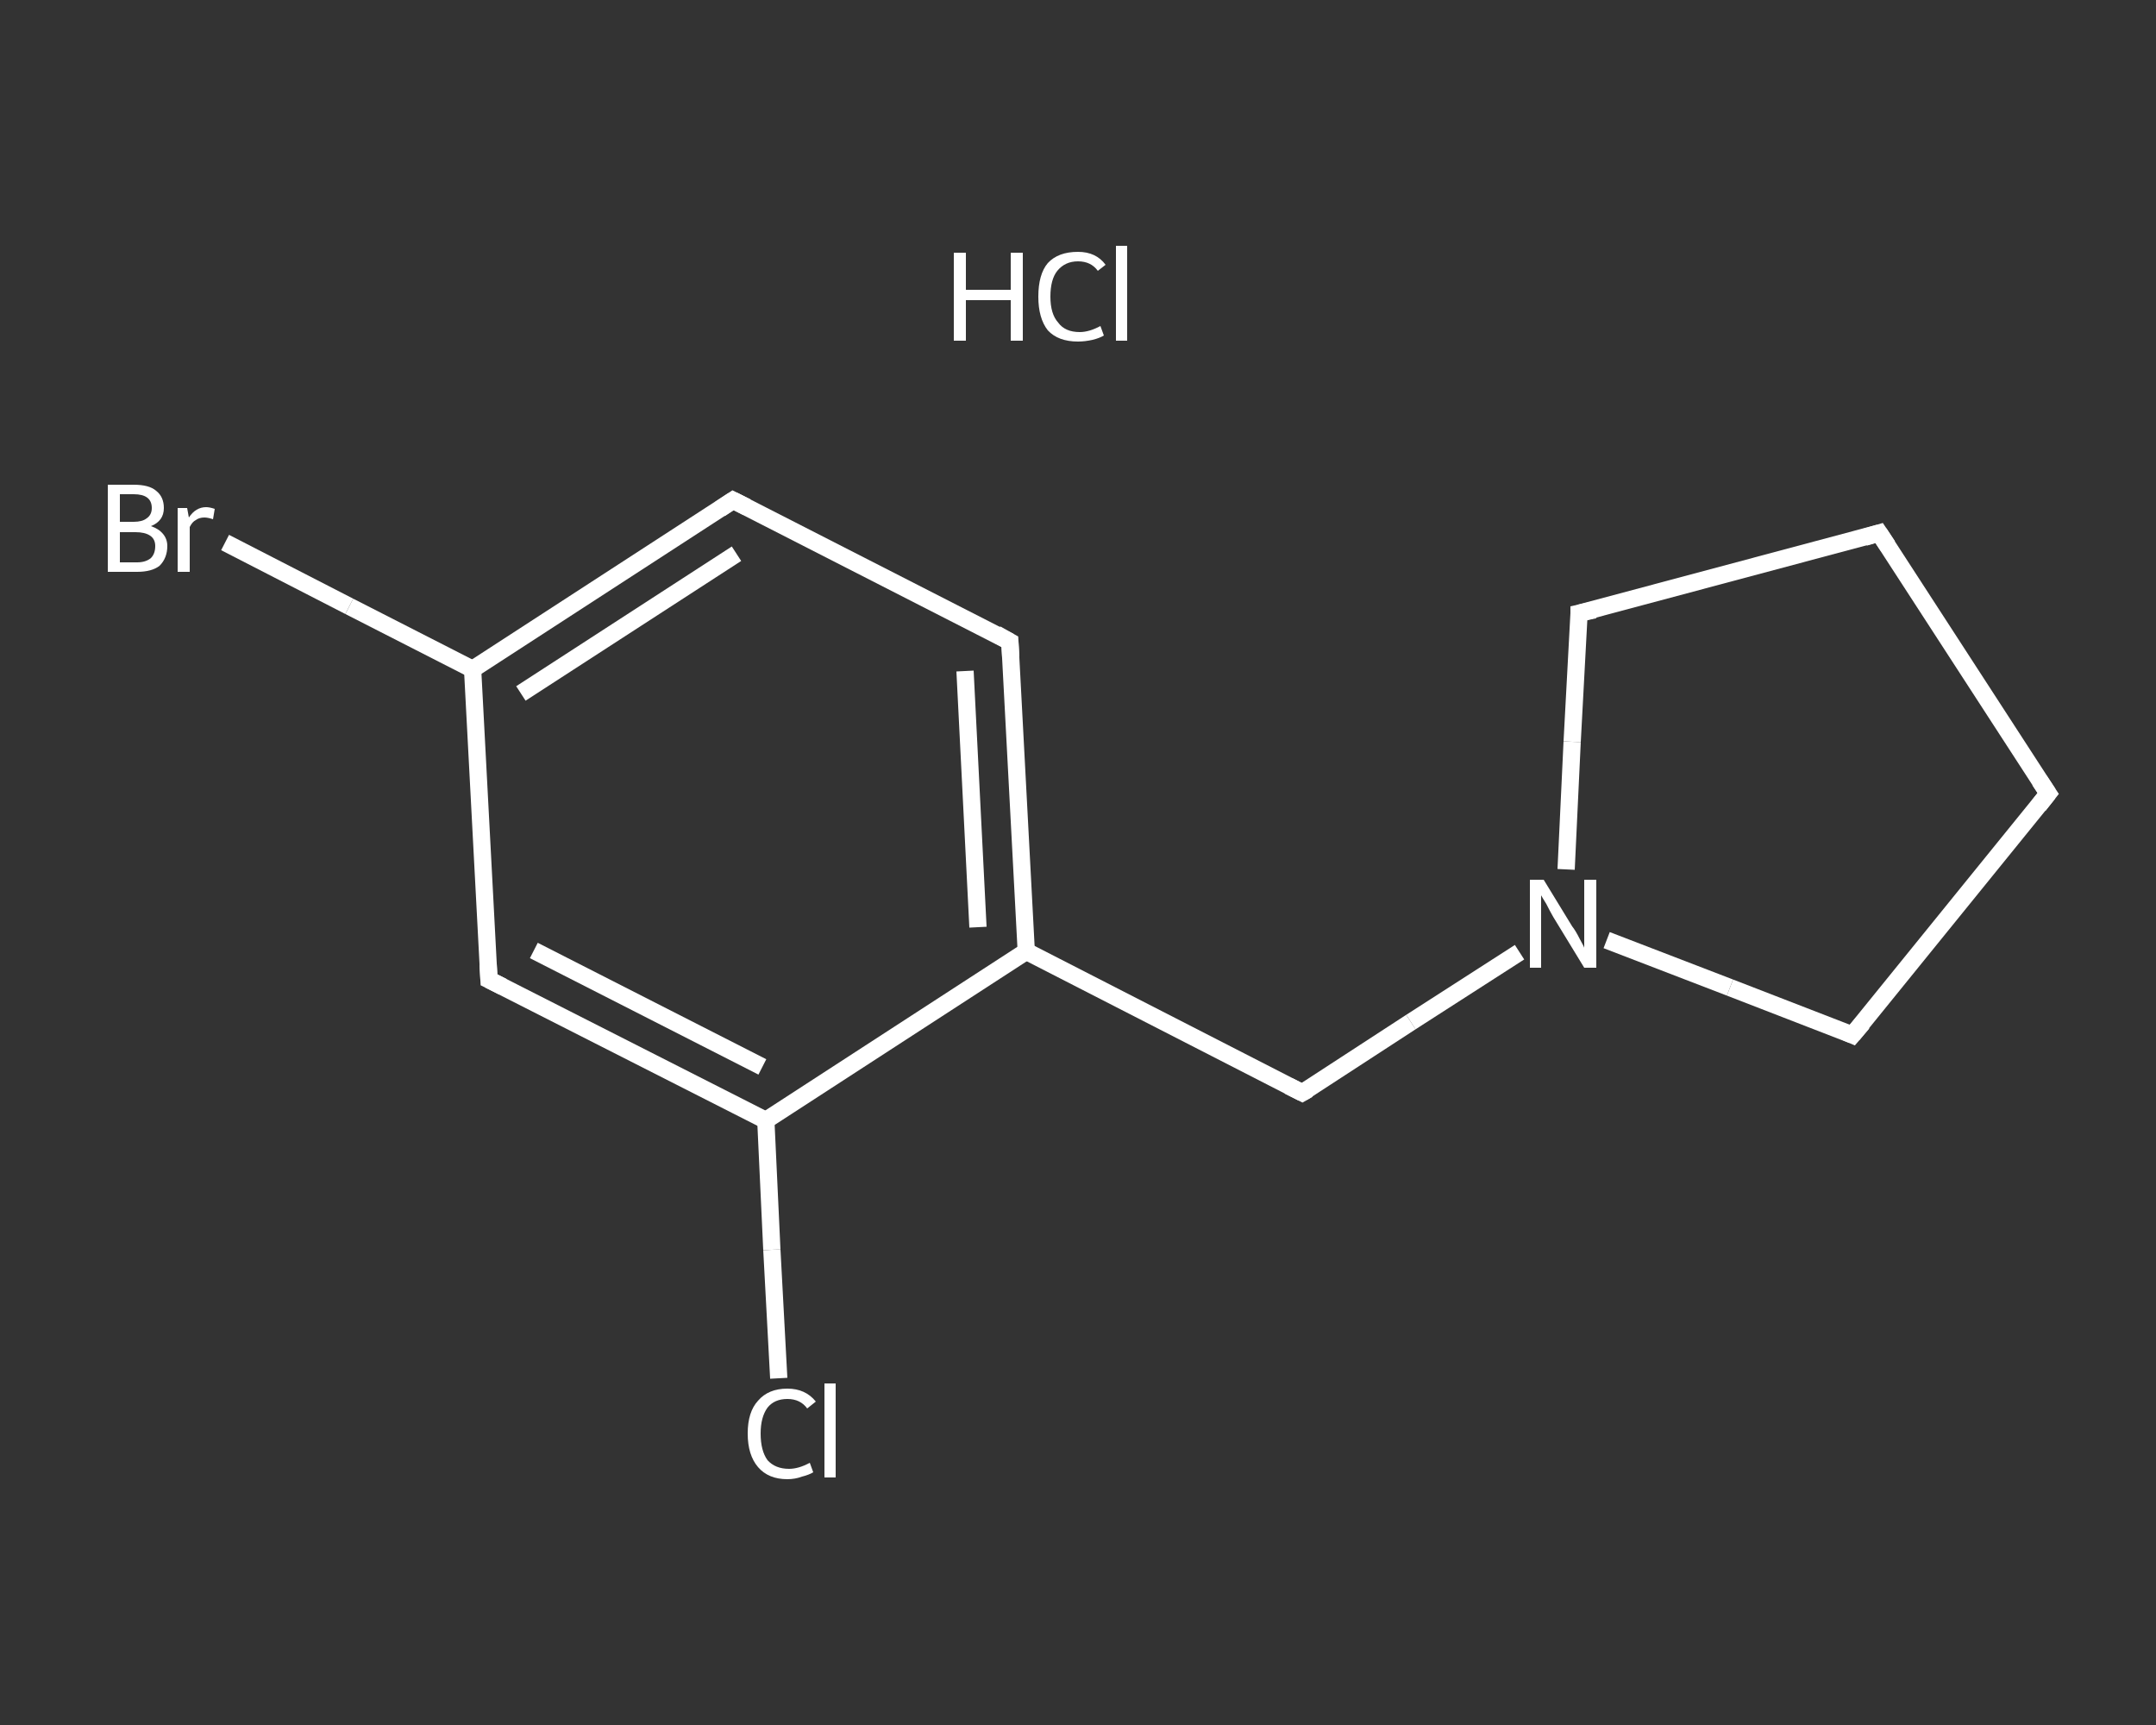 <?xml version='1.0' encoding='iso-8859-1'?>
<svg version='1.1' baseProfile='full'
              xmlns='http://www.w3.org/2000/svg'
                      xmlns:rdkit='http://www.rdkit.org/xml'
                      xmlns:xlink='http://www.w3.org/1999/xlink'
                  xml:space='preserve'
width='250px' height='200px' viewBox='0 0 250 200'>
<rect x="0" y="0" width="250" height="200" fill="#333333" stroke="none"/>
<!-- END OF HEADER -->
<rect style='opacity:1.0;fill:transparent;stroke:none' width='250.0' height='200.0' x='0.0' y='0.0'> </rect>
<path class='bond-0 atom-1 atom-2' d='M 90.3,159.8 L 89.5,144.9' style='fill:none;fill-rule:evenodd;stroke:#FFFFFF;stroke-width:2.0px;stroke-linecap:butt;stroke-linejoin:miter;stroke-opacity:1' />
<path class='bond-0 atom-1 atom-2' d='M 89.5,144.9 L 88.8,129.9' style='fill:none;fill-rule:evenodd;stroke:#FFFFFF;stroke-width:2.0px;stroke-linecap:butt;stroke-linejoin:miter;stroke-opacity:1' />
<path class='bond-1 atom-2 atom-3' d='M 88.8,129.9 L 56.7,113.6' style='fill:none;fill-rule:evenodd;stroke:#FFFFFF;stroke-width:2.0px;stroke-linecap:butt;stroke-linejoin:miter;stroke-opacity:1' />
<path class='bond-1 atom-2 atom-3' d='M 88.4,123.7 L 61.9,110.2' style='fill:none;fill-rule:evenodd;stroke:#FFFFFF;stroke-width:2.0px;stroke-linecap:butt;stroke-linejoin:miter;stroke-opacity:1' />
<path class='bond-2 atom-3 atom-4' d='M 56.7,113.6 L 54.8,77.6' style='fill:none;fill-rule:evenodd;stroke:#FFFFFF;stroke-width:2.0px;stroke-linecap:butt;stroke-linejoin:miter;stroke-opacity:1' />
<path class='bond-3 atom-4 atom-5' d='M 54.8,77.6 L 40.5,70.3' style='fill:none;fill-rule:evenodd;stroke:#FFFFFF;stroke-width:2.0px;stroke-linecap:butt;stroke-linejoin:miter;stroke-opacity:1' />
<path class='bond-3 atom-4 atom-5' d='M 40.5,70.3 L 26.1,62.9' style='fill:none;fill-rule:evenodd;stroke:#FFFFFF;stroke-width:2.0px;stroke-linecap:butt;stroke-linejoin:miter;stroke-opacity:1' />
<path class='bond-4 atom-4 atom-6' d='M 54.8,77.6 L 85.0,58.0' style='fill:none;fill-rule:evenodd;stroke:#FFFFFF;stroke-width:2.0px;stroke-linecap:butt;stroke-linejoin:miter;stroke-opacity:1' />
<path class='bond-4 atom-4 atom-6' d='M 60.4,80.4 L 85.4,64.2' style='fill:none;fill-rule:evenodd;stroke:#FFFFFF;stroke-width:2.0px;stroke-linecap:butt;stroke-linejoin:miter;stroke-opacity:1' />
<path class='bond-5 atom-6 atom-7' d='M 85.0,58.0 L 117.1,74.4' style='fill:none;fill-rule:evenodd;stroke:#FFFFFF;stroke-width:2.0px;stroke-linecap:butt;stroke-linejoin:miter;stroke-opacity:1' />
<path class='bond-6 atom-7 atom-8' d='M 117.1,74.4 L 119.0,110.3' style='fill:none;fill-rule:evenodd;stroke:#FFFFFF;stroke-width:2.0px;stroke-linecap:butt;stroke-linejoin:miter;stroke-opacity:1' />
<path class='bond-6 atom-7 atom-8' d='M 111.9,77.8 L 113.4,107.5' style='fill:none;fill-rule:evenodd;stroke:#FFFFFF;stroke-width:2.0px;stroke-linecap:butt;stroke-linejoin:miter;stroke-opacity:1' />
<path class='bond-7 atom-8 atom-9' d='M 119.0,110.3 L 151.0,126.7' style='fill:none;fill-rule:evenodd;stroke:#FFFFFF;stroke-width:2.0px;stroke-linecap:butt;stroke-linejoin:miter;stroke-opacity:1' />
<path class='bond-8 atom-9 atom-10' d='M 151.0,126.7 L 163.6,118.5' style='fill:none;fill-rule:evenodd;stroke:#FFFFFF;stroke-width:2.0px;stroke-linecap:butt;stroke-linejoin:miter;stroke-opacity:1' />
<path class='bond-8 atom-9 atom-10' d='M 163.6,118.5 L 176.2,110.4' style='fill:none;fill-rule:evenodd;stroke:#FFFFFF;stroke-width:2.0px;stroke-linecap:butt;stroke-linejoin:miter;stroke-opacity:1' />
<path class='bond-9 atom-10 atom-11' d='M 181.6,100.8 L 182.3,86.0' style='fill:none;fill-rule:evenodd;stroke:#FFFFFF;stroke-width:2.0px;stroke-linecap:butt;stroke-linejoin:miter;stroke-opacity:1' />
<path class='bond-9 atom-10 atom-11' d='M 182.3,86.0 L 183.1,71.1' style='fill:none;fill-rule:evenodd;stroke:#FFFFFF;stroke-width:2.0px;stroke-linecap:butt;stroke-linejoin:miter;stroke-opacity:1' />
<path class='bond-10 atom-11 atom-12' d='M 183.1,71.1 L 217.9,61.8' style='fill:none;fill-rule:evenodd;stroke:#FFFFFF;stroke-width:2.0px;stroke-linecap:butt;stroke-linejoin:miter;stroke-opacity:1' />
<path class='bond-11 atom-12 atom-13' d='M 217.9,61.8 L 237.5,92.0' style='fill:none;fill-rule:evenodd;stroke:#FFFFFF;stroke-width:2.0px;stroke-linecap:butt;stroke-linejoin:miter;stroke-opacity:1' />
<path class='bond-12 atom-13 atom-14' d='M 237.5,92.0 L 214.8,120.0' style='fill:none;fill-rule:evenodd;stroke:#FFFFFF;stroke-width:2.0px;stroke-linecap:butt;stroke-linejoin:miter;stroke-opacity:1' />
<path class='bond-13 atom-8 atom-2' d='M 119.0,110.3 L 88.8,129.9' style='fill:none;fill-rule:evenodd;stroke:#FFFFFF;stroke-width:2.0px;stroke-linecap:butt;stroke-linejoin:miter;stroke-opacity:1' />
<path class='bond-14 atom-14 atom-10' d='M 214.8,120.0 L 200.6,114.5' style='fill:none;fill-rule:evenodd;stroke:#FFFFFF;stroke-width:2.0px;stroke-linecap:butt;stroke-linejoin:miter;stroke-opacity:1' />
<path class='bond-14 atom-14 atom-10' d='M 200.6,114.5 L 186.3,109.0' style='fill:none;fill-rule:evenodd;stroke:#FFFFFF;stroke-width:2.0px;stroke-linecap:butt;stroke-linejoin:miter;stroke-opacity:1' />
<path d='M 58.3,114.4 L 56.7,113.6 L 56.6,111.8' style='fill:none;stroke:#FFFFFF;stroke-width:2.0px;stroke-linecap:butt;stroke-linejoin:miter;stroke-opacity:1;' />
<path d='M 83.5,59.0 L 85.0,58.0 L 86.6,58.8' style='fill:none;stroke:#FFFFFF;stroke-width:2.0px;stroke-linecap:butt;stroke-linejoin:miter;stroke-opacity:1;' />
<path d='M 115.5,73.5 L 117.1,74.4 L 117.2,76.2' style='fill:none;stroke:#FFFFFF;stroke-width:2.0px;stroke-linecap:butt;stroke-linejoin:miter;stroke-opacity:1;' />
<path d='M 149.4,125.9 L 151.0,126.7 L 151.7,126.3' style='fill:none;stroke:#FFFFFF;stroke-width:2.0px;stroke-linecap:butt;stroke-linejoin:miter;stroke-opacity:1;' />
<path d='M 183.1,71.9 L 183.1,71.1 L 184.9,70.7' style='fill:none;stroke:#FFFFFF;stroke-width:2.0px;stroke-linecap:butt;stroke-linejoin:miter;stroke-opacity:1;' />
<path d='M 216.2,62.3 L 217.9,61.8 L 218.9,63.3' style='fill:none;stroke:#FFFFFF;stroke-width:2.0px;stroke-linecap:butt;stroke-linejoin:miter;stroke-opacity:1;' />
<path d='M 236.5,90.5 L 237.5,92.0 L 236.4,93.4' style='fill:none;stroke:#FFFFFF;stroke-width:2.0px;stroke-linecap:butt;stroke-linejoin:miter;stroke-opacity:1;' />
<path d='M 216.0,118.6 L 214.8,120.0 L 214.1,119.7' style='fill:none;stroke:#FFFFFF;stroke-width:2.0px;stroke-linecap:butt;stroke-linejoin:miter;stroke-opacity:1;' />
<path class='atom-0' d='M 110.6 29.3
L 112.0 29.3
L 112.0 33.6
L 117.2 33.6
L 117.2 29.3
L 118.6 29.3
L 118.6 39.5
L 117.2 39.5
L 117.2 34.8
L 112.0 34.8
L 112.0 39.5
L 110.6 39.5
L 110.6 29.3
' fill='#FFFFFF'/>
<path class='atom-0' d='M 120.4 34.4
Q 120.4 31.8, 121.5 30.5
Q 122.7 29.2, 125.0 29.2
Q 127.1 29.2, 128.2 30.7
L 127.3 31.4
Q 126.5 30.3, 125.0 30.3
Q 123.5 30.3, 122.6 31.4
Q 121.8 32.4, 121.8 34.4
Q 121.8 36.4, 122.7 37.4
Q 123.5 38.5, 125.2 38.5
Q 126.3 38.5, 127.6 37.8
L 128.0 38.9
Q 127.5 39.2, 126.7 39.4
Q 125.8 39.6, 125.0 39.6
Q 122.7 39.6, 121.5 38.3
Q 120.4 36.9, 120.4 34.4
' fill='#FFFFFF'/>
<path class='atom-0' d='M 129.4 28.5
L 130.7 28.5
L 130.7 39.5
L 129.4 39.5
L 129.4 28.5
' fill='#FFFFFF'/>
<path class='atom-1' d='M 86.7 166.2
Q 86.7 163.7, 87.9 162.4
Q 89.1 161.0, 91.3 161.0
Q 93.4 161.0, 94.6 162.5
L 93.6 163.3
Q 92.8 162.2, 91.3 162.2
Q 89.8 162.2, 89.0 163.2
Q 88.2 164.3, 88.2 166.2
Q 88.2 168.2, 89.0 169.3
Q 89.9 170.3, 91.5 170.3
Q 92.6 170.3, 93.9 169.6
L 94.3 170.7
Q 93.8 171.0, 93.0 171.2
Q 92.2 171.5, 91.3 171.5
Q 89.1 171.5, 87.9 170.1
Q 86.7 168.7, 86.7 166.2
' fill='#FFFFFF'/>
<path class='atom-1' d='M 95.6 160.4
L 96.9 160.4
L 96.9 171.3
L 95.6 171.3
L 95.6 160.4
' fill='#FFFFFF'/>
<path class='atom-5' d='M 17.5 61.0
Q 18.4 61.3, 18.9 61.9
Q 19.4 62.5, 19.4 63.3
Q 19.4 64.7, 18.5 65.6
Q 17.6 66.3, 15.9 66.3
L 12.5 66.3
L 12.5 56.2
L 15.5 56.2
Q 17.3 56.2, 18.1 56.9
Q 19.0 57.6, 19.0 58.9
Q 19.0 60.4, 17.5 61.0
M 13.9 57.3
L 13.9 60.5
L 15.5 60.5
Q 16.5 60.5, 17.0 60.1
Q 17.6 59.7, 17.6 58.9
Q 17.6 57.3, 15.5 57.3
L 13.9 57.3
M 15.9 65.2
Q 16.9 65.2, 17.5 64.7
Q 18.0 64.2, 18.0 63.3
Q 18.0 62.5, 17.4 62.1
Q 16.8 61.7, 15.7 61.7
L 13.9 61.7
L 13.9 65.2
L 15.9 65.2
' fill='#FFFFFF'/>
<path class='atom-5' d='M 21.7 58.9
L 21.9 60.0
Q 22.7 58.8, 23.9 58.8
Q 24.3 58.8, 24.9 59.0
L 24.7 60.2
Q 24.1 60.0, 23.7 60.0
Q 23.1 60.0, 22.7 60.3
Q 22.3 60.5, 22.0 61.1
L 22.0 66.3
L 20.6 66.3
L 20.6 58.9
L 21.7 58.9
' fill='#FFFFFF'/>
<path class='atom-10' d='M 179.0 102.0
L 182.3 107.4
Q 182.7 107.9, 183.2 108.9
Q 183.7 109.8, 183.7 109.9
L 183.7 102.0
L 185.1 102.0
L 185.1 112.2
L 183.7 112.2
L 180.1 106.3
Q 179.7 105.6, 179.3 104.8
Q 178.8 104.0, 178.7 103.8
L 178.7 112.2
L 177.4 112.2
L 177.4 102.0
L 179.0 102.0
' fill='#FFFFFF'/>
</svg>
